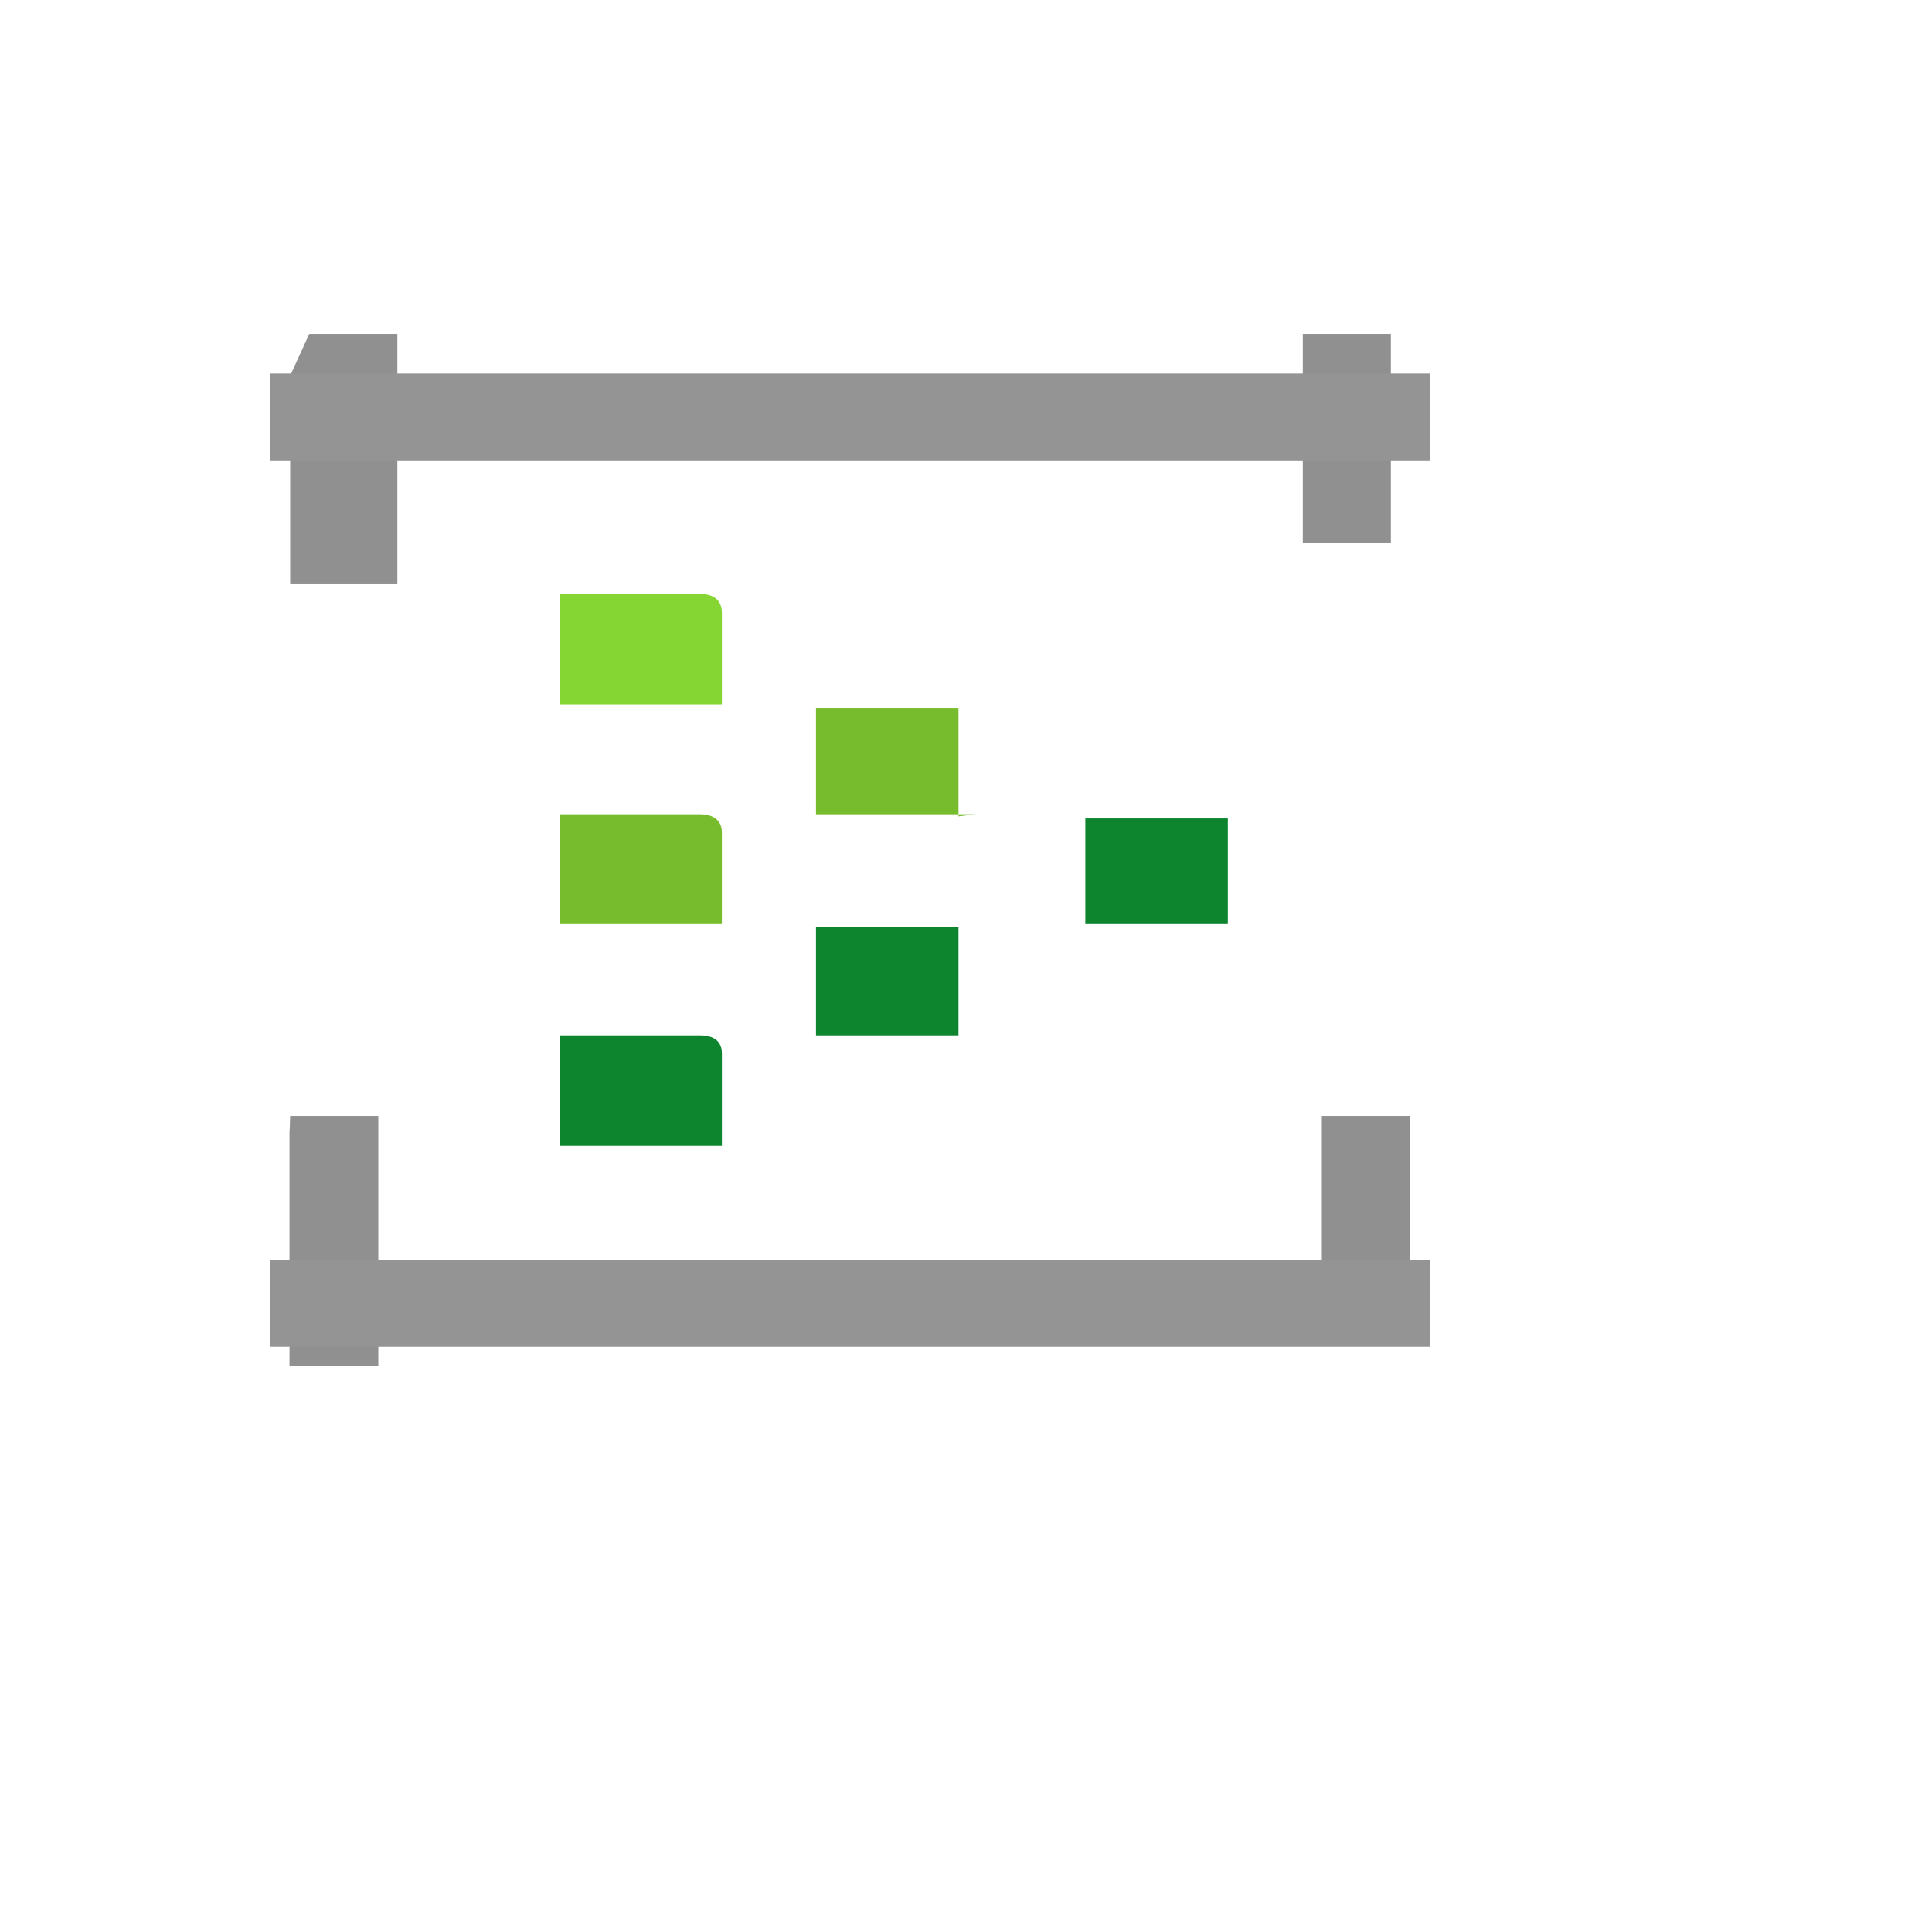 <svg xmlns="http://www.w3.org/2000/svg" version="1.1" xmlns:xlink="http://www.w3.org/1999/xlink" width="100%" height="100%" id="svgWorkerArea" viewBox="-25 -25 625 625" xmlns:idraw="https://idraw.muisca.co" style="background: white;"><defs id="defsdoc"><pattern id="patternBool" x="0" y="0" width="10" height="10" patternUnits="userSpaceOnUse" patternTransform="rotate(35)"><circle cx="5" cy="5" r="4" style="stroke: none;fill: #ff000070;"></circle></pattern><linearGradient id="a" x1="13.24" y1="8.21" x2="13.24" y2="10.28" gradientUnits="userSpaceOnUse"><stop offset="0" stop-color="#86d633" id="stopImp-147393412"></stop><stop offset="1" stop-color="#0c852e" id="stopImp-822707094"></stop></linearGradient><linearGradient id="b" x1="9.53" y1="9.8" x2="9.53" y2="11.87" xlink:href="#a"></linearGradient><linearGradient id="c" x1="5.8" y1="11.34" x2="5.8" y2="13.46" xlink:href="#a"></linearGradient></defs><g id="fileImp-957081827" class="cosito"><path id="pathImp-638309546" fill="#76bc2d" class="grouped" d="M290.368 238.418C290.368 238.418 238.971 238.418 238.971 238.418 238.971 238.418 238.971 204.011 238.971 204.011 238.971 204.011 285.074 204.011 285.074 204.011 285.074 204.011 285.074 239.093 285.074 239.093 285.074 239.093 290.368 238.418 290.368 238.418"></path><path id="pathImp-512669550" fill="url(#a)" class="grouped" d="M372.206 273.95C372.206 273.95 326.103 273.95 326.103 273.95 326.103 273.95 326.103 239.768 326.103 239.768 326.103 239.768 372.206 239.768 372.206 239.768 372.206 239.768 372.206 273.95 372.206 273.95 372.206 273.95 372.206 273.95 372.206 273.95"></path><path id="pathImp-701009461" fill="url(#b)" class="grouped" d="M290.368 309.932C290.368 309.932 238.971 309.932 238.971 309.932 238.971 309.932 238.971 274.85 238.971 274.85 238.971 274.85 285.074 274.85 285.074 274.85 285.074 274.85 285.074 309.932 285.074 309.932 285.074 309.932 290.368 309.932 290.368 309.932"></path><path id="pathImp-661802959" fill="#86d633" class="grouped" d="M208.529 202.887C208.529 202.887 156.029 202.887 156.029 202.887 156.029 202.887 156.029 167.13 156.029 167.13 156.029 167.13 201.471 167.13 201.471 167.13 206.323 167.13 208.529 169.603 208.529 173.202 208.529 173.202 208.529 202.887 208.529 202.887"></path><path id="pathImp-109217525" fill="#76bc2d" class="grouped" d="M208.529 273.95C208.529 273.95 156.029 273.95 156.029 273.95 156.029 273.95 156.029 238.418 156.029 238.418 156.029 238.418 201.471 238.418 201.471 238.418 206.323 238.418 208.529 240.892 208.529 244.265 208.529 244.266 208.529 273.95 208.529 273.95"></path><path id="pathImp-87509351" fill="url(#c)" class="grouped" d="M208.529 345.689C208.529 345.689 156.029 345.689 156.029 345.689 156.029 345.689 156.029 309.932 156.029 309.932 156.029 309.932 201.471 309.932 201.471 309.932 206.323 309.932 208.529 312.181 208.529 315.779 208.529 315.779 208.529 345.689 208.529 345.689"></path><path id="pathImp-595433790" fill="#91919144" class="grouped" d="M75.073 83.022C75.073 83.022 103.529 83.022 103.529 83.022 103.529 83.022 103.529 163.981 103.529 163.981 103.529 163.981 68.897 163.981 68.897 163.981 68.897 163.981 68.897 96.516 68.897 96.516 68.897 96.516 75.073 83.022 75.073 83.022"></path><path id="pathImp-521318225" fill="#91919144" opacity=".5" class="grouped" style="mix-blend-mode:multiply" d="M75.073 83.022C75.073 83.022 103.529 83.022 103.529 83.022 103.529 83.022 103.529 163.981 103.529 163.981 103.529 163.981 68.897 163.981 68.897 163.981 68.897 163.981 68.897 96.516 68.897 96.516 68.897 96.516 75.073 83.022 75.073 83.022"></path><path id="pathImp-876685043" fill="#91919144" class="grouped" d="M396.471 83.022C396.471 83.022 424.926 83.022 424.926 83.022 424.926 83.022 424.926 150.488 424.926 150.488 424.926 150.488 396.471 150.488 396.471 150.488 396.471 150.488 396.471 83.022 396.471 83.022 396.471 83.022 396.691 83.022 396.691 83.022 396.691 83.022 396.471 83.022 396.471 83.022"></path><path id="pathImp-408191773" fill="#91919144" opacity=".5" class="grouped" style="mix-blend-mode:multiply" d="M396.471 83.022C396.471 83.022 424.926 83.022 424.926 83.022 424.926 83.022 424.926 150.488 424.926 150.488 424.926 150.488 396.471 150.488 396.471 150.488 396.471 150.488 396.471 83.022 396.471 83.022 396.471 83.022 396.691 83.022 396.691 83.022 396.691 83.022 396.471 83.022 396.471 83.022"></path><path id="pathImp-803682240" fill="#949494" class="grouped" d="M437.5 95.841C437.5 95.841 437.5 123.952 437.5 123.952 437.5 123.952 62.5 123.952 62.5 123.952 62.5 123.952 62.5 95.841 62.5 95.841 62.5 95.841 412.574 95.841 412.574 95.841 412.574 95.841 437.5 95.841 437.5 95.841"></path><path id="pathImp-882567823" fill="#91919144" class="grouped" d="M68.897 336.019C68.897 336.019 97.353 336.019 97.353 336.019 97.353 336.019 97.353 416.978 97.353 416.978 97.353 416.978 68.677 416.978 68.677 416.978 68.677 416.978 68.677 341.416 68.677 341.416 68.677 341.416 68.897 336.019 68.897 336.019"></path><path id="pathImp-196168362" fill="#91919144" opacity=".5" class="grouped" style="mix-blend-mode:multiply" d="M68.897 336.019C68.897 336.019 97.353 336.019 97.353 336.019 97.353 336.019 97.353 416.978 97.353 416.978 97.353 416.978 68.677 416.978 68.677 416.978 68.677 416.978 68.677 341.416 68.677 341.416 68.677 341.416 68.897 336.019 68.897 336.019"></path><path id="pathImp-586984193" fill="#91919144" class="grouped" d="M402.647 336.019C402.647 336.019 431.103 336.019 431.103 336.019 431.103 336.019 431.103 403.485 431.103 403.484 431.103 403.485 402.647 403.485 402.647 403.484 402.647 403.485 402.647 341.416 402.647 341.416 402.647 341.416 402.647 336.019 402.647 336.019"></path><path id="pathImp-556136378" fill="#91919144" opacity=".5" class="grouped" style="mix-blend-mode:multiply" d="M402.647 336.019C402.647 336.019 431.103 336.019 431.103 336.019 431.103 336.019 431.103 403.485 431.103 403.484 431.103 403.485 402.647 403.485 402.647 403.484 402.647 403.485 402.647 341.416 402.647 341.416 402.647 341.416 402.647 336.019 402.647 336.019"></path><path id="pathImp-239273684" fill="#949494" class="grouped" d="M62.5 410.681C62.5 410.681 62.5 382.57 62.5 382.57 62.5 382.57 437.5 382.57 437.5 382.57 437.5 382.57 437.5 410.681 437.5 410.681 437.5 410.681 75.073 410.681 75.073 410.681 75.073 410.681 62.5 410.681 62.5 410.681"></path></g></svg>